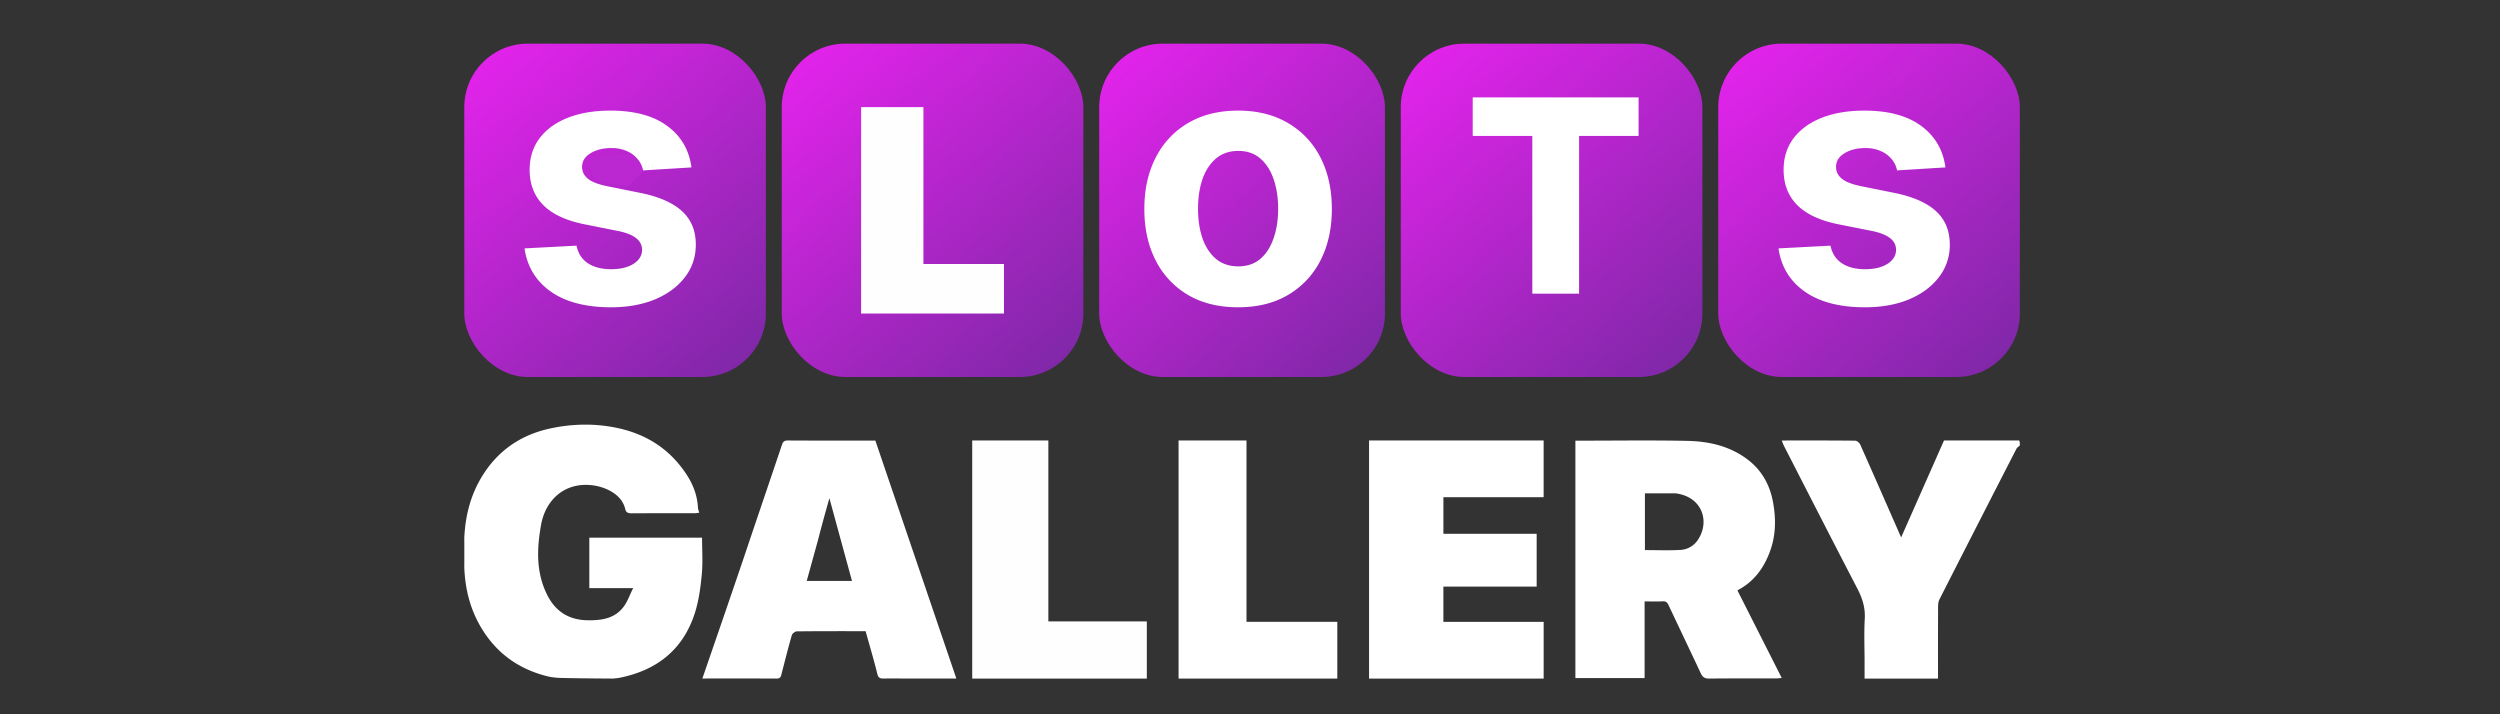 <svg width="140" height="40" fill="none" xmlns="http://www.w3.org/2000/svg"><rect width="100%" height="100%" fill="#333333" stroke="none"/><rect x="26" y="2.444" width="16.889" height="18.667" rx="3.556" fill="url(#a)"/><rect x="43.778" y="2.444" width="16.889" height="18.667" rx="3.556" fill="url(#b)"/><rect x="61.556" y="2.444" width="16" height="18.667" rx="3.556" fill="url(#c)"/><rect x="78.444" y="2.444" width="16.889" height="18.667" rx="3.556" fill="url(#d)"/><rect x="96.222" y="2.444" width="16.889" height="18.667" rx="3.556" fill="url(#e)"/><path d="M26.002 30.356c0-.118-.004-.191 0-.27.066-1.34.413-2.582 1.178-3.696.942-1.372 2.265-2.15 3.862-2.442a9.245 9.245 0 0 1 2.227-.156c2.13.135 3.955.913 5.177 2.78.365.557.606 1.172.638 1.853.004.087.042.171.072.287-.086.01-.168.028-.25.028-1.174.002-2.347-.003-3.521.005-.188.002-.325-.03-.37-.23-.198-.887-1.215-1.286-1.929-1.35-1.53-.14-2.541.881-2.782 2.206-.244 1.341-.292 2.657.324 3.915.461.942 1.215 1.433 2.278 1.449.784.01 1.523-.09 2.025-.769.21-.282.327-.633.525-1.03h-2.454v-2.828h6.313c0 .67.05 1.364-.014 2.047-.069.733-.166 1.48-.39 2.177-.667 2.08-2.164 3.226-4.263 3.633-.056.01-.342.035-.342.035s-1.772-.008-2.857-.035a3.93 3.93 0 0 1-.752-.082c-1.396-.34-2.553-1.051-3.413-2.224-.838-1.144-1.224-2.44-1.282-3.85-.004-.079 0-.102 0-.192v-1.26ZM113.111 24.94c-.061.077-.148.11-.18.172a2462.936 2462.936 0 0 0-4.323 8.456c-.064.125-.076.285-.076.43-.006 1.326-.004 2.652-.004 4.002h-4.112v-.921c0-.81-.035-1.62.011-2.427.036-.622-.136-1.156-.418-1.698-1.376-2.646-2.731-5.302-4.093-7.956-.05-.096-.084-.2-.138-.33 1.387 0 2.752-.005 4.116.01.096 0 .236.12.279.217.761 1.709 1.51 3.423 2.291 5.2l2.4-5.428h4.211c.036.081.036.162.036.274ZM92.098 36.404v1.567h-3.876V24.677h.344c1.973 0 3.946-.03 5.918.012 1.212.025 2.381.283 3.386 1.047.78.592 1.23 1.4 1.41 2.338.175.916.178 1.852-.142 2.749-.338.949-.889 1.74-1.844 2.237l2.484 4.908c-.13.01-.22.024-.311.024-1.249.001-2.498-.007-3.746.008-.248.003-.374-.073-.477-.294-.592-1.268-1.2-2.528-1.793-3.796-.076-.163-.15-.249-.344-.237-.322.02-.645.005-1.009.005v2.726Zm1.739-8.776h-1.722v3.177c.675 0 1.335.029 1.992-.01.397-.023.755-.227.981-.57.683-1.037.227-2.408-1.251-2.597ZM41.722 31.025c.686-2.042 1.373-4.051 2.05-6.064.06-.183.103-.296.346-.294 1.631.01 3.263.005 4.902.005l4.535 13.324h-3.061c-.33 0-.658-.006-.987.002-.203.006-.32-.023-.377-.26-.194-.794-.43-1.577-.656-2.392-1.271 0-2.559-.004-3.846.01-.1.001-.259.12-.285.213-.204.704-.381 1.416-.565 2.125-.04.153-.047.308-.291.306-1.368-.008-2.736-.004-4.154-.004l1.126-3.27c.42-1.223.84-2.447 1.263-3.701Zm4.11-.869-.655 2.376h2.534l-1.266-4.635c-.22.787-.417 1.49-.614 2.259ZM83.01 24.667h3.434v3.175H80.83v2.049h5.223v2.958h-5.224v1.974h5.616V38h-9.778V24.667h6.342Z" fill="#fff"/><path d="M63.11 38h-8.666V24.667h4.264V34.8h5.514V38H63.11ZM55.312 17.556h-7.09V6h3.489v8.783h4.511v2.773h-.91Z" fill="#FFFEFF"/><path d="M67.603 24.667h2.201v10.155h5.085V38H66V24.667h1.603Z" fill="#fff"/><path d="M36.667 9.402c-.244-.057-.432-.006-.601.16-.297.291-.612.571-.92.883-.484-.074-.989-.134-1.446-.285-.713-.235-.783-.844-.185-1.226.656-.418 2.675-.404 3.152.468Z" fill="#BB27D1"/><path d="m38.722 9.375-2.708.167a1.4 1.4 0 0 0-.299-.625 1.585 1.585 0 0 0-.604-.452 2.053 2.053 0 0 0-.882-.173c-.458 0-.845.097-1.16.291-.314.19-.472.445-.472.764 0 .255.102.47.306.646.204.176.553.317 1.049.424l1.93.389c1.037.213 1.81.555 2.32 1.027.509.473.763 1.093.763 1.861 0 .7-.206 1.313-.618 1.84-.407.528-.967.94-1.68 1.237-.709.291-1.526.437-2.452.437-1.412 0-2.537-.294-3.375-.882-.833-.592-1.321-1.398-1.465-2.416l2.91-.153c.088.43.3.76.639.986.338.222.77.333 1.298.333.519 0 .935-.1 1.25-.298.32-.204.482-.466.486-.785a.816.816 0 0 0-.34-.66c-.222-.176-.565-.31-1.028-.402l-1.847-.368c-1.042-.209-1.817-.57-2.326-1.084-.505-.514-.757-1.169-.757-1.965 0-.685.185-1.276.555-1.77.375-.496.9-.878 1.577-1.147.68-.268 1.477-.403 2.389-.403 1.347 0 2.407.285 3.18.855.778.57 1.232 1.345 1.361 2.326ZM69.333 17.208c-1.079 0-2.011-.229-2.798-.687a4.705 4.705 0 0 1-1.813-1.93c-.426-.83-.639-1.79-.639-2.883 0-1.101.213-2.064.64-2.889a4.65 4.65 0 0 1 1.812-1.93c.787-.463 1.72-.695 2.798-.695 1.079 0 2.01.232 2.792.695a4.636 4.636 0 0 1 1.82 1.93c.425.825.638 1.787.638 2.89 0 1.092-.213 2.053-.639 2.881a4.69 4.69 0 0 1-1.82 1.93c-.781.46-1.712.688-2.79.688Zm.014-2.291c.49 0 .9-.14 1.23-.417.328-.282.576-.667.742-1.153.172-.486.257-1.04.257-1.66 0-.62-.085-1.173-.257-1.66-.166-.485-.414-.87-.743-1.152-.328-.282-.738-.424-1.229-.424-.495 0-.912.142-1.25.424-.333.282-.585.667-.757 1.153-.166.486-.25 1.04-.25 1.66 0 .62.084 1.173.25 1.66.171.485.424.87.757 1.152.338.278.755.417 1.25.417ZM82.472 7.612V5.454h9.289v2.158h-3.332v8.832H85.81V7.612h-3.338ZM108.944 9.375l-2.708.167a1.404 1.404 0 0 0-.298-.625 1.59 1.59 0 0 0-.605-.452 2.05 2.05 0 0 0-.882-.173c-.458 0-.844.097-1.159.291-.315.19-.473.445-.473.764 0 .255.102.47.306.646.204.176.553.317 1.049.424l1.93.389c1.037.213 1.81.555 2.32 1.027.509.473.764 1.093.764 1.861a2.9 2.9 0 0 1-.619 1.84c-.407.528-.967.94-1.68 1.237-.708.291-1.526.437-2.451.437-1.413 0-2.538-.294-3.375-.882-.834-.592-1.322-1.398-1.466-2.416l2.91-.153c.088.43.301.76.639.986.338.222.771.333 1.298.333.519 0 .936-.1 1.25-.298.32-.204.482-.466.487-.785a.816.816 0 0 0-.341-.66c-.222-.176-.565-.31-1.027-.402l-1.848-.368c-1.041-.209-1.817-.57-2.326-1.084-.505-.514-.757-1.169-.757-1.965 0-.685.185-1.276.556-1.77.375-.496.9-.878 1.576-1.147.68-.268 1.477-.403 2.389-.403 1.347 0 2.407.285 3.18.855.778.57 1.232 1.345 1.361 2.326Z" fill="#fff"/><defs><linearGradient id="a" x1="26" y1="2.444" x2="42.467" y2="21.476" gradientUnits="userSpaceOnUse"><stop stop-color="#E823EF"/><stop offset="1" stop-color="#7A28A4"/></linearGradient><linearGradient id="b" x1="43.778" y1="2.444" x2="60.245" y2="21.476" gradientUnits="userSpaceOnUse"><stop stop-color="#E823EF"/><stop offset="1" stop-color="#7A28A4"/></linearGradient><linearGradient id="c" x1="61.556" y1="2.444" x2="78.127" y2="20.589" gradientUnits="userSpaceOnUse"><stop stop-color="#E823EF"/><stop offset="1" stop-color="#7A28A4"/></linearGradient><linearGradient id="d" x1="78.444" y1="2.444" x2="94.911" y2="21.476" gradientUnits="userSpaceOnUse"><stop stop-color="#E823EF"/><stop offset="1" stop-color="#7A28A4"/></linearGradient><linearGradient id="e" x1="96.222" y1="2.444" x2="112.689" y2="21.476" gradientUnits="userSpaceOnUse"><stop stop-color="#E823EF"/><stop offset="1" stop-color="#7A28A4"/></linearGradient></defs></svg>
